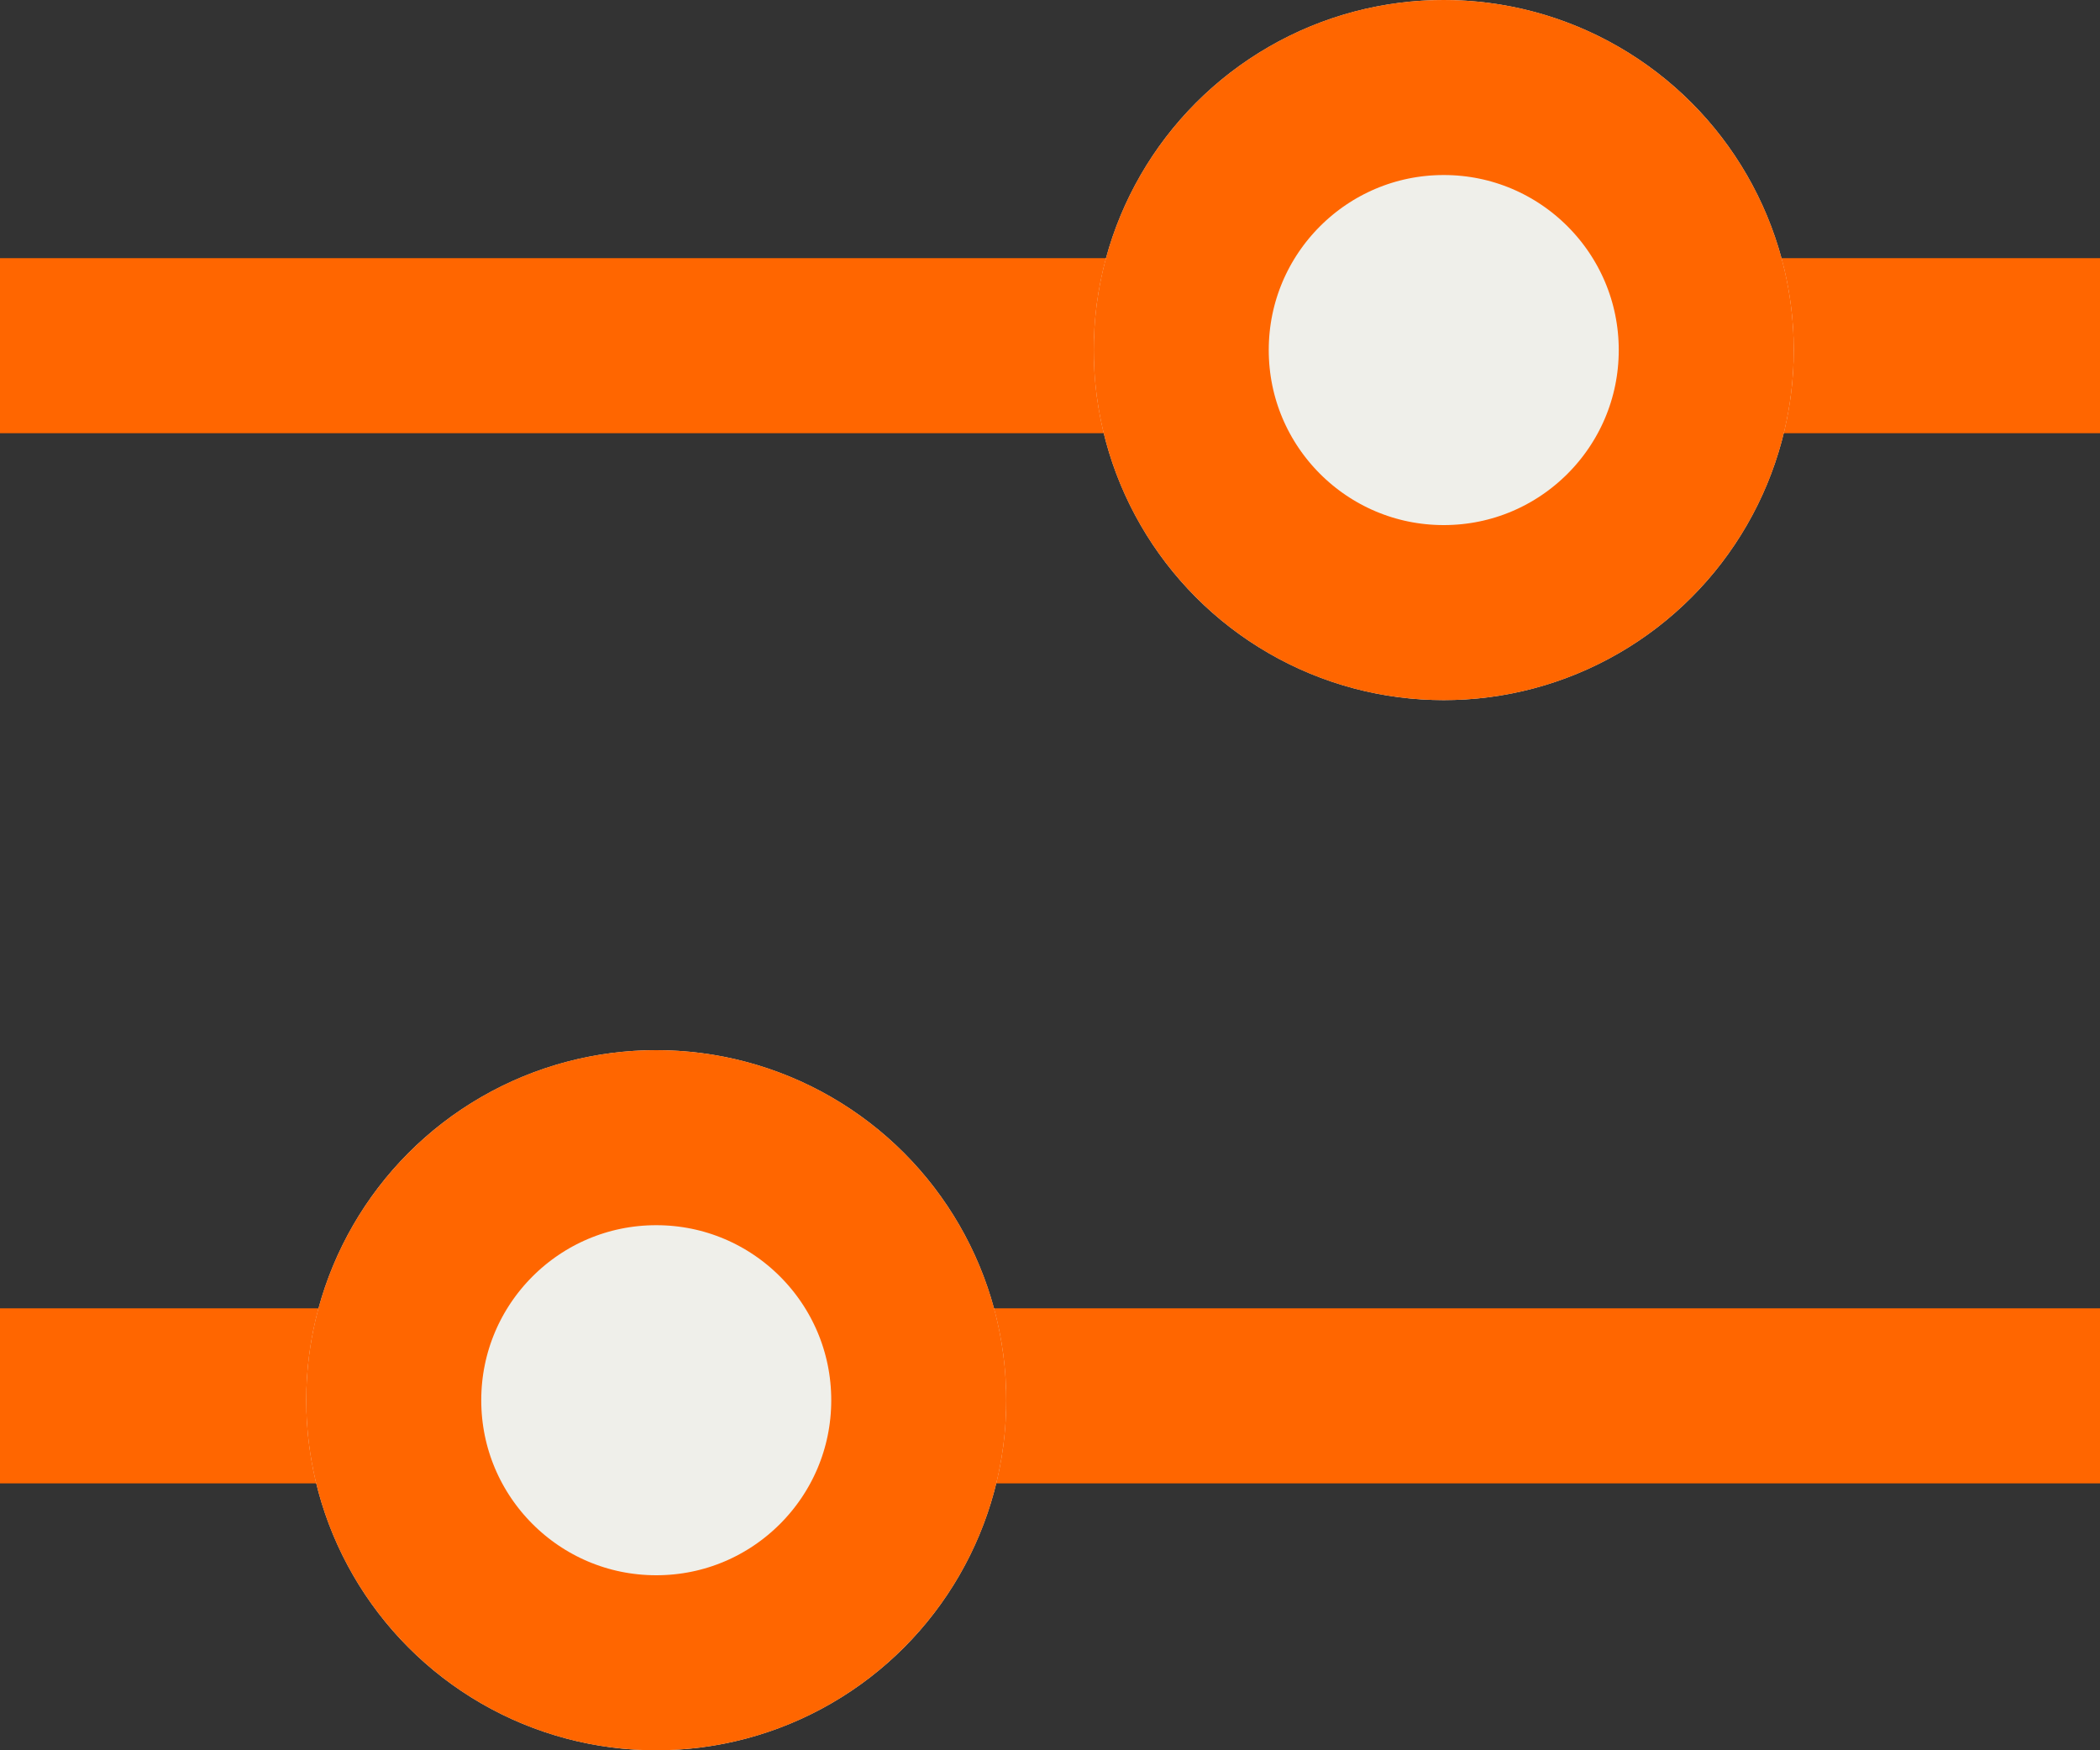 <svg xmlns="http://www.w3.org/2000/svg" width="24" height="20" viewBox="0 0 24 20">
    <rect x="0" y="0" width="24" height="20" fill="#333333" stroke="none"/>
    <defs>
        <style>
            .prefix__cls-1,.prefix__cls-4{fill:none}.prefix__cls-1,.prefix__cls-2{stroke:#ff6600;stroke-width:2px}.prefix__cls-2{fill:#efefea}.prefix__cls-3{stroke:none}
        </style>
    </defs>
    <g id="prefix__Group_70" data-name="Group 70" transform="translate(-50.5 -191.55)">
        <path id="prefix__Line_25" d="M0 0L24 0" class="prefix__cls-1" data-name="Line 25" transform="translate(50.5 207.5)"/>
        <path id="prefix__Line_26" d="M0 0L24 0" class="prefix__cls-1" data-name="Line 26" transform="translate(50.5 195.5)"/>
        <g id="prefix__Ellipse_8" class="prefix__cls-2" data-name="Ellipse 8" transform="translate(63 191.55)">
            <circle cx="4" cy="4" r="4" class="prefix__cls-3"/>
            <circle cx="4" cy="4" r="3" class="prefix__cls-4"/>
        </g>
        <g id="prefix__Ellipse_10" class="prefix__cls-2" data-name="Ellipse 10" transform="translate(54 203.55)">
            <circle cx="4" cy="4" r="4" class="prefix__cls-3"/>
            <circle cx="4" cy="4" r="3" class="prefix__cls-4"/>
        </g>
    </g>
</svg>
